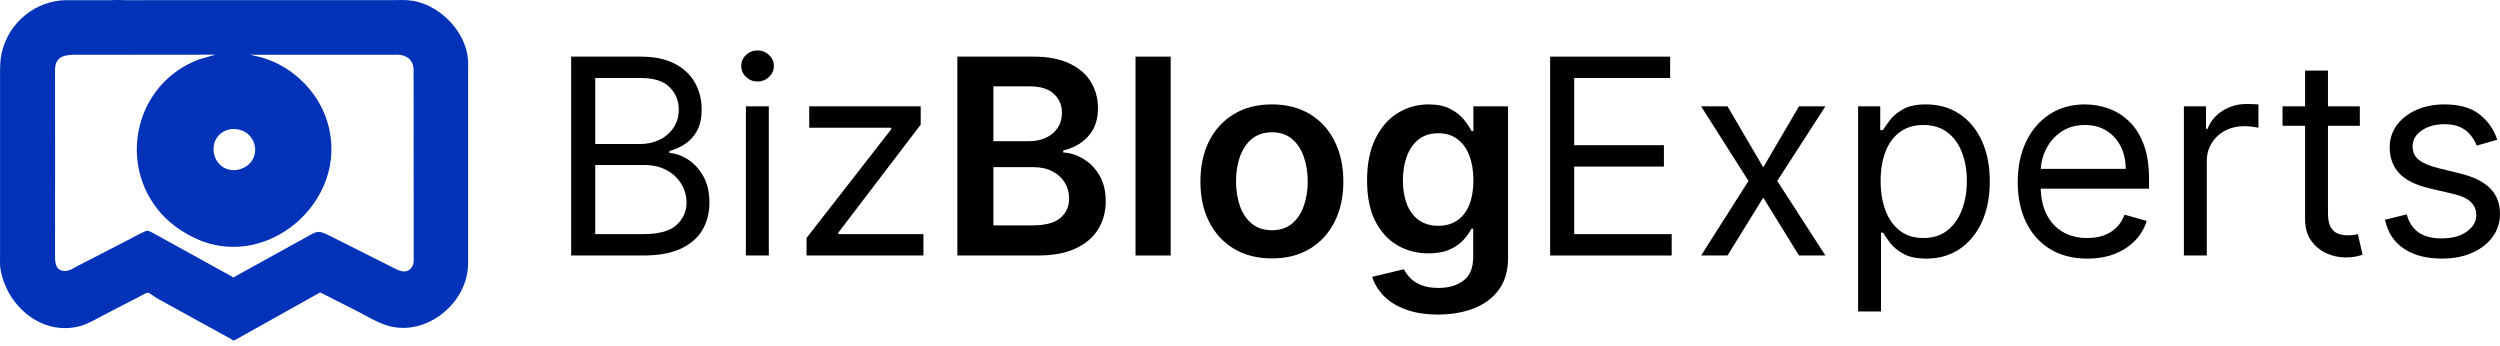 <svg width="267" height="37" viewBox="0 0 267 37" fill="none" xmlns="http://www.w3.org/2000/svg">
<path d="M33.44 31.651L25.18 36.271C24.875 36.441 24.924 36.361 24.621 36.177L17.053 32.015C15.576 31.196 16.154 30.995 14.838 31.702L11.153 33.608C10.338 34.026 9.493 34.562 8.608 34.81C4.484 35.965 0.646 32.647 0.037 28.633C-0.018 28.268 0.004 27.881 0.005 27.511L0.006 8.078C0.007 7.234 -0.004 6.463 0.182 5.638C0.909 2.413 3.807 0.027 7.117 0.019L11.893 0.018C12.43 -0.022 13.001 0.017 13.54 0.018L41.812 0.016C42.402 0.016 43.011 -0.019 43.598 0.026C46.753 0.27 49.76 3.26 49.983 6.38C50.016 6.843 49.994 7.319 49.994 7.783V27.215C49.994 27.705 50.009 28.2 49.965 28.689C49.597 32.74 45.173 36.075 41.179 34.708C40.115 34.344 39.108 33.721 38.107 33.211L34.203 31.231L33.44 31.651ZM26.648 5.813L26.679 5.798C26.965 5.928 27.299 5.977 27.605 6.05C30.774 6.809 33.555 9.294 34.72 12.322C37.97 20.764 28.924 29.085 21.022 25.521C19.632 24.894 18.272 23.982 17.25 22.845C12.464 17.518 14.416 8.871 21.279 6.338L23.008 5.84L8.693 5.855C7.72 5.855 6.141 5.672 5.916 7.041C5.848 7.457 5.881 7.915 5.881 8.337L5.883 18.199L5.879 27.081C5.878 27.81 5.803 28.935 6.928 28.942C7.413 28.945 7.877 28.628 8.288 28.405L14.066 25.43C14.321 25.296 15.512 24.629 15.746 24.645C15.944 24.658 16.248 24.841 16.424 24.931L24.693 29.494C25.001 29.686 24.924 29.64 25.242 29.454L32.507 25.443C33.825 24.727 33.867 24.479 35.274 25.211L41.841 28.516C42.442 28.811 43.232 29.304 43.825 28.721C44.256 28.298 44.188 27.831 44.182 27.281L44.174 7.499C44.164 6.732 43.83 6.166 43.078 5.94L43.027 5.924C42.613 5.795 42.073 5.856 41.638 5.855L28.358 5.854C27.793 5.853 27.211 5.873 26.648 5.813ZM24.78 13.779C21.81 14.139 22.368 18.439 25.259 18.158C28.251 17.643 27.693 13.647 24.78 13.779Z" fill="#0132B8"/>
<path d="M266.71 14.925L264.511 15.548C264.373 15.181 264.169 14.825 263.899 14.48C263.636 14.127 263.277 13.837 262.821 13.608C262.364 13.38 261.78 13.266 261.068 13.266C260.093 13.266 259.281 13.491 258.631 13.94C257.988 14.383 257.666 14.946 257.666 15.631C257.666 16.239 257.888 16.72 258.33 17.072C258.773 17.425 259.464 17.719 260.404 17.954L262.769 18.535C264.193 18.88 265.254 19.409 265.953 20.121C266.651 20.826 267 21.735 267 22.849C267 23.761 266.737 24.577 266.212 25.296C265.693 26.015 264.967 26.582 264.034 26.997C263.101 27.412 262.015 27.619 260.778 27.619C259.153 27.619 257.808 27.267 256.743 26.561C255.679 25.856 255.005 24.826 254.721 23.471L257.044 22.89C257.265 23.747 257.684 24.39 258.299 24.819C258.921 25.248 259.734 25.462 260.736 25.462C261.877 25.462 262.783 25.22 263.453 24.736C264.131 24.245 264.47 23.658 264.47 22.973C264.47 22.42 264.276 21.957 263.889 21.583C263.502 21.203 262.907 20.92 262.105 20.733L259.45 20.111C257.991 19.765 256.92 19.229 256.235 18.503C255.558 17.77 255.219 16.854 255.219 15.755C255.219 14.856 255.471 14.061 255.976 13.37C256.488 12.678 257.182 12.136 258.061 11.742C258.945 11.348 259.948 11.151 261.068 11.151C262.644 11.151 263.882 11.496 264.781 12.188C265.686 12.879 266.329 13.792 266.71 14.925Z" fill="black"/>
<path d="M252.03 11.358V13.432H243.775V11.358H252.03ZM246.181 7.542H248.628V22.724C248.628 23.416 248.729 23.934 248.929 24.28C249.137 24.619 249.399 24.847 249.717 24.964C250.042 25.075 250.384 25.13 250.744 25.13C251.014 25.13 251.235 25.116 251.408 25.089C251.581 25.054 251.719 25.026 251.823 25.006L252.32 27.204C252.154 27.267 251.923 27.329 251.625 27.391C251.328 27.46 250.951 27.495 250.495 27.495C249.804 27.495 249.126 27.346 248.462 27.049C247.806 26.752 247.259 26.299 246.824 25.69C246.395 25.082 246.181 24.314 246.181 23.388V7.542Z" fill="black"/>
<path d="M233.238 27.287V11.358H235.603V13.764H235.769C236.059 12.976 236.585 12.336 237.345 11.845C238.106 11.355 238.963 11.109 239.917 11.109C240.097 11.109 240.321 11.113 240.591 11.12C240.861 11.126 241.065 11.137 241.203 11.151V13.64C241.12 13.619 240.93 13.588 240.633 13.546C240.342 13.498 240.035 13.474 239.71 13.474C238.935 13.474 238.244 13.636 237.635 13.961C237.034 14.279 236.557 14.722 236.204 15.289C235.859 15.848 235.686 16.488 235.686 17.207V27.287H233.238Z" fill="black"/>
<path d="M222.919 27.619C221.385 27.619 220.061 27.28 218.948 26.603C217.841 25.918 216.987 24.964 216.386 23.741C215.791 22.51 215.494 21.079 215.494 19.447C215.494 17.815 215.791 16.377 216.386 15.133C216.987 13.882 217.824 12.907 218.896 12.208C219.974 11.503 221.233 11.151 222.671 11.151C223.5 11.151 224.32 11.289 225.128 11.565C225.937 11.842 226.674 12.291 227.337 12.914C228.001 13.529 228.53 14.345 228.924 15.361C229.318 16.377 229.515 17.629 229.515 19.115V20.152H217.236V18.037H227.026C227.026 17.138 226.847 16.336 226.487 15.631C226.134 14.925 225.63 14.369 224.973 13.961C224.323 13.553 223.556 13.349 222.671 13.349C221.696 13.349 220.852 13.591 220.14 14.075C219.435 14.552 218.892 15.174 218.512 15.942C218.132 16.709 217.942 17.532 217.942 18.41V19.82C217.942 21.023 218.149 22.043 218.564 22.88C218.986 23.709 219.57 24.342 220.316 24.778C221.063 25.206 221.931 25.421 222.919 25.421C223.562 25.421 224.143 25.331 224.662 25.151C225.187 24.964 225.64 24.688 226.02 24.321C226.401 23.948 226.694 23.485 226.902 22.932L229.266 23.595C229.017 24.397 228.599 25.103 228.011 25.711C227.424 26.312 226.698 26.783 225.834 27.121C224.969 27.453 223.998 27.619 222.919 27.619Z" fill="black"/>
<path d="M198.445 33.261V11.358H200.809V13.888H201.1C201.279 13.612 201.528 13.259 201.846 12.831C202.171 12.395 202.635 12.008 203.236 11.669C203.844 11.323 204.667 11.151 205.704 11.151C207.046 11.151 208.228 11.486 209.251 12.156C210.274 12.827 211.073 13.778 211.647 15.008C212.22 16.239 212.507 17.691 212.507 19.364C212.507 21.051 212.22 22.513 211.647 23.751C211.073 24.982 210.278 25.936 209.261 26.613C208.245 27.284 207.073 27.619 205.746 27.619C204.722 27.619 203.903 27.45 203.288 27.111C202.673 26.765 202.199 26.375 201.867 25.939C201.535 25.497 201.279 25.13 201.1 24.84H200.892V33.261H198.445ZM200.851 19.323C200.851 20.526 201.027 21.587 201.38 22.506C201.732 23.419 202.247 24.135 202.925 24.653C203.602 25.165 204.432 25.421 205.414 25.421C206.437 25.421 207.291 25.151 207.975 24.612C208.667 24.066 209.185 23.333 209.531 22.413C209.884 21.487 210.06 20.456 210.06 19.323C210.06 18.203 209.887 17.193 209.541 16.294C209.203 15.389 208.688 14.673 207.996 14.148C207.312 13.615 206.451 13.349 205.414 13.349C204.418 13.349 203.582 13.601 202.904 14.106C202.227 14.604 201.715 15.302 201.369 16.201C201.024 17.093 200.851 18.134 200.851 19.323Z" fill="black"/>
<path d="M184.499 11.358L188.315 17.871L192.132 11.358H194.952L189.809 19.323L194.952 27.287H192.132L188.315 21.106L184.499 27.287H181.678L186.739 19.323L181.678 11.358H184.499Z" fill="black"/>
<path d="M165.552 27.287V6.048H178.37V8.33H168.124V15.506H177.706V17.788H168.124V25.006H178.536V27.287H165.552Z" fill="black"/>
<path d="M153.584 33.593C152.236 33.593 151.078 33.409 150.11 33.043C149.142 32.684 148.364 32.2 147.776 31.591C147.189 30.983 146.781 30.309 146.553 29.569L149.933 28.75C150.086 29.061 150.307 29.368 150.597 29.673C150.888 29.984 151.278 30.239 151.769 30.44C152.267 30.647 152.893 30.751 153.646 30.751C154.711 30.751 155.592 30.492 156.291 29.973C156.989 29.462 157.338 28.618 157.338 27.443V24.425H157.151C156.958 24.812 156.674 25.21 156.301 25.618C155.935 26.026 155.447 26.368 154.839 26.644C154.237 26.921 153.48 27.059 152.568 27.059C151.344 27.059 150.234 26.772 149.239 26.198C148.25 25.618 147.462 24.753 146.874 23.606C146.293 22.451 146.003 21.006 146.003 19.271C146.003 17.522 146.293 16.046 146.874 14.842C147.462 13.633 148.253 12.716 149.249 12.094C150.245 11.465 151.354 11.151 152.578 11.151C153.511 11.151 154.279 11.31 154.88 11.628C155.489 11.939 155.973 12.316 156.332 12.758C156.692 13.194 156.965 13.605 157.151 13.992H157.359V11.358H161.061V27.547C161.061 28.909 160.736 30.035 160.086 30.927C159.436 31.819 158.548 32.486 157.421 32.929C156.294 33.371 155.015 33.593 153.584 33.593ZM153.615 24.114C154.41 24.114 155.088 23.92 155.648 23.533C156.208 23.146 156.633 22.589 156.923 21.863C157.214 21.137 157.359 20.266 157.359 19.25C157.359 18.248 157.214 17.369 156.923 16.616C156.64 15.862 156.218 15.278 155.658 14.863C155.105 14.441 154.424 14.231 153.615 14.231C152.779 14.231 152.08 14.448 151.52 14.884C150.96 15.32 150.538 15.918 150.255 16.678C149.972 17.432 149.83 18.289 149.83 19.25C149.83 20.225 149.972 21.079 150.255 21.812C150.545 22.538 150.971 23.105 151.531 23.512C152.098 23.913 152.792 24.114 153.615 24.114Z" fill="black"/>
<path d="M135.837 27.598C134.282 27.598 132.933 27.256 131.793 26.572C130.652 25.887 129.767 24.93 129.138 23.699C128.516 22.468 128.204 21.03 128.204 19.385C128.204 17.739 128.516 16.298 129.138 15.06C129.767 13.823 130.652 12.862 131.793 12.177C132.933 11.493 134.282 11.151 135.837 11.151C137.393 11.151 138.741 11.493 139.882 12.177C141.023 12.862 141.904 13.823 142.526 15.06C143.155 16.298 143.47 17.739 143.47 19.385C143.47 21.03 143.155 22.468 142.526 23.699C141.904 24.93 141.023 25.887 139.882 26.572C138.741 27.256 137.393 27.598 135.837 27.598ZM135.858 24.591C136.701 24.591 137.407 24.359 137.974 23.896C138.54 23.426 138.962 22.797 139.239 22.009C139.522 21.221 139.664 20.342 139.664 19.375C139.664 18.4 139.522 17.518 139.239 16.73C138.962 15.935 138.54 15.302 137.974 14.832C137.407 14.362 136.701 14.127 135.858 14.127C134.994 14.127 134.275 14.362 133.701 14.832C133.134 15.302 132.709 15.935 132.425 16.73C132.149 17.518 132.01 18.4 132.01 19.375C132.01 20.342 132.149 21.221 132.425 22.009C132.709 22.797 133.134 23.426 133.701 23.896C134.275 24.359 134.994 24.591 135.858 24.591Z" fill="black"/>
<path d="M125.028 6.048V27.287H121.274V6.048H125.028Z" fill="black"/>
<path d="M102.247 27.287V6.048H110.377C111.912 6.048 113.188 6.29 114.204 6.774C115.227 7.251 115.991 7.905 116.496 8.734C117.008 9.564 117.263 10.504 117.263 11.555C117.263 12.419 117.097 13.159 116.766 13.774C116.434 14.383 115.988 14.877 115.428 15.257C114.868 15.638 114.242 15.911 113.551 16.077V16.284C114.304 16.326 115.027 16.557 115.718 16.979C116.416 17.394 116.987 17.981 117.429 18.742C117.872 19.502 118.093 20.422 118.093 21.5C118.093 22.6 117.827 23.588 117.294 24.466C116.762 25.338 115.96 26.026 114.888 26.53C113.817 27.035 112.469 27.287 110.844 27.287H102.247ZM106.094 24.072H110.232C111.629 24.072 112.635 23.806 113.25 23.274C113.872 22.735 114.183 22.043 114.183 21.2C114.183 20.571 114.028 20.004 113.717 19.499C113.405 18.987 112.963 18.586 112.389 18.296C111.815 17.999 111.131 17.85 110.336 17.85H106.094V24.072ZM106.094 15.081H109.9C110.564 15.081 111.162 14.96 111.694 14.718C112.227 14.469 112.645 14.12 112.949 13.671C113.26 13.214 113.416 12.675 113.416 12.053C113.416 11.23 113.125 10.553 112.545 10.02C111.971 9.488 111.117 9.222 109.983 9.222H106.094V15.081Z" fill="black"/>
<path d="M86.136 27.287V25.421L95.179 13.806V13.64H86.426V11.358H98.332V13.308L89.537 24.84V25.006H98.622V27.287H86.136Z" fill="black"/>
<path d="M79.662 27.287V11.358H82.109V27.287H79.662ZM80.906 8.703C80.429 8.703 80.018 8.541 79.672 8.216C79.334 7.891 79.164 7.5 79.164 7.044C79.164 6.588 79.334 6.197 79.672 5.872C80.018 5.547 80.429 5.385 80.906 5.385C81.383 5.385 81.791 5.547 82.13 5.872C82.476 6.197 82.649 6.588 82.649 7.044C82.649 7.5 82.476 7.891 82.13 8.216C81.791 8.541 81.383 8.703 80.906 8.703Z" fill="black"/>
<path d="M61 27.287V6.048H68.425C69.905 6.048 71.125 6.304 72.086 6.816C73.047 7.32 73.763 8.001 74.233 8.859C74.703 9.709 74.938 10.653 74.938 11.69C74.938 12.602 74.776 13.356 74.451 13.951C74.133 14.545 73.711 15.015 73.186 15.361C72.667 15.707 72.103 15.963 71.495 16.128V16.336C72.145 16.377 72.798 16.605 73.455 17.02C74.112 17.435 74.662 18.03 75.104 18.804C75.547 19.578 75.768 20.526 75.768 21.646C75.768 22.71 75.526 23.668 75.042 24.518C74.558 25.369 73.794 26.043 72.75 26.541C71.706 27.038 70.347 27.287 68.674 27.287H61ZM63.572 25.006H68.674C70.354 25.006 71.547 24.681 72.252 24.031C72.964 23.374 73.32 22.579 73.32 21.646C73.32 20.927 73.137 20.263 72.771 19.654C72.404 19.039 71.882 18.548 71.205 18.182C70.527 17.808 69.725 17.622 68.799 17.622H63.572V25.006ZM63.572 15.382H68.342C69.117 15.382 69.815 15.23 70.437 14.925C71.066 14.621 71.564 14.193 71.931 13.639C72.304 13.086 72.491 12.437 72.491 11.69C72.491 10.757 72.166 9.965 71.516 9.315C70.866 8.658 69.836 8.33 68.425 8.33H63.572V15.382Z" fill="black"/>
</svg>
